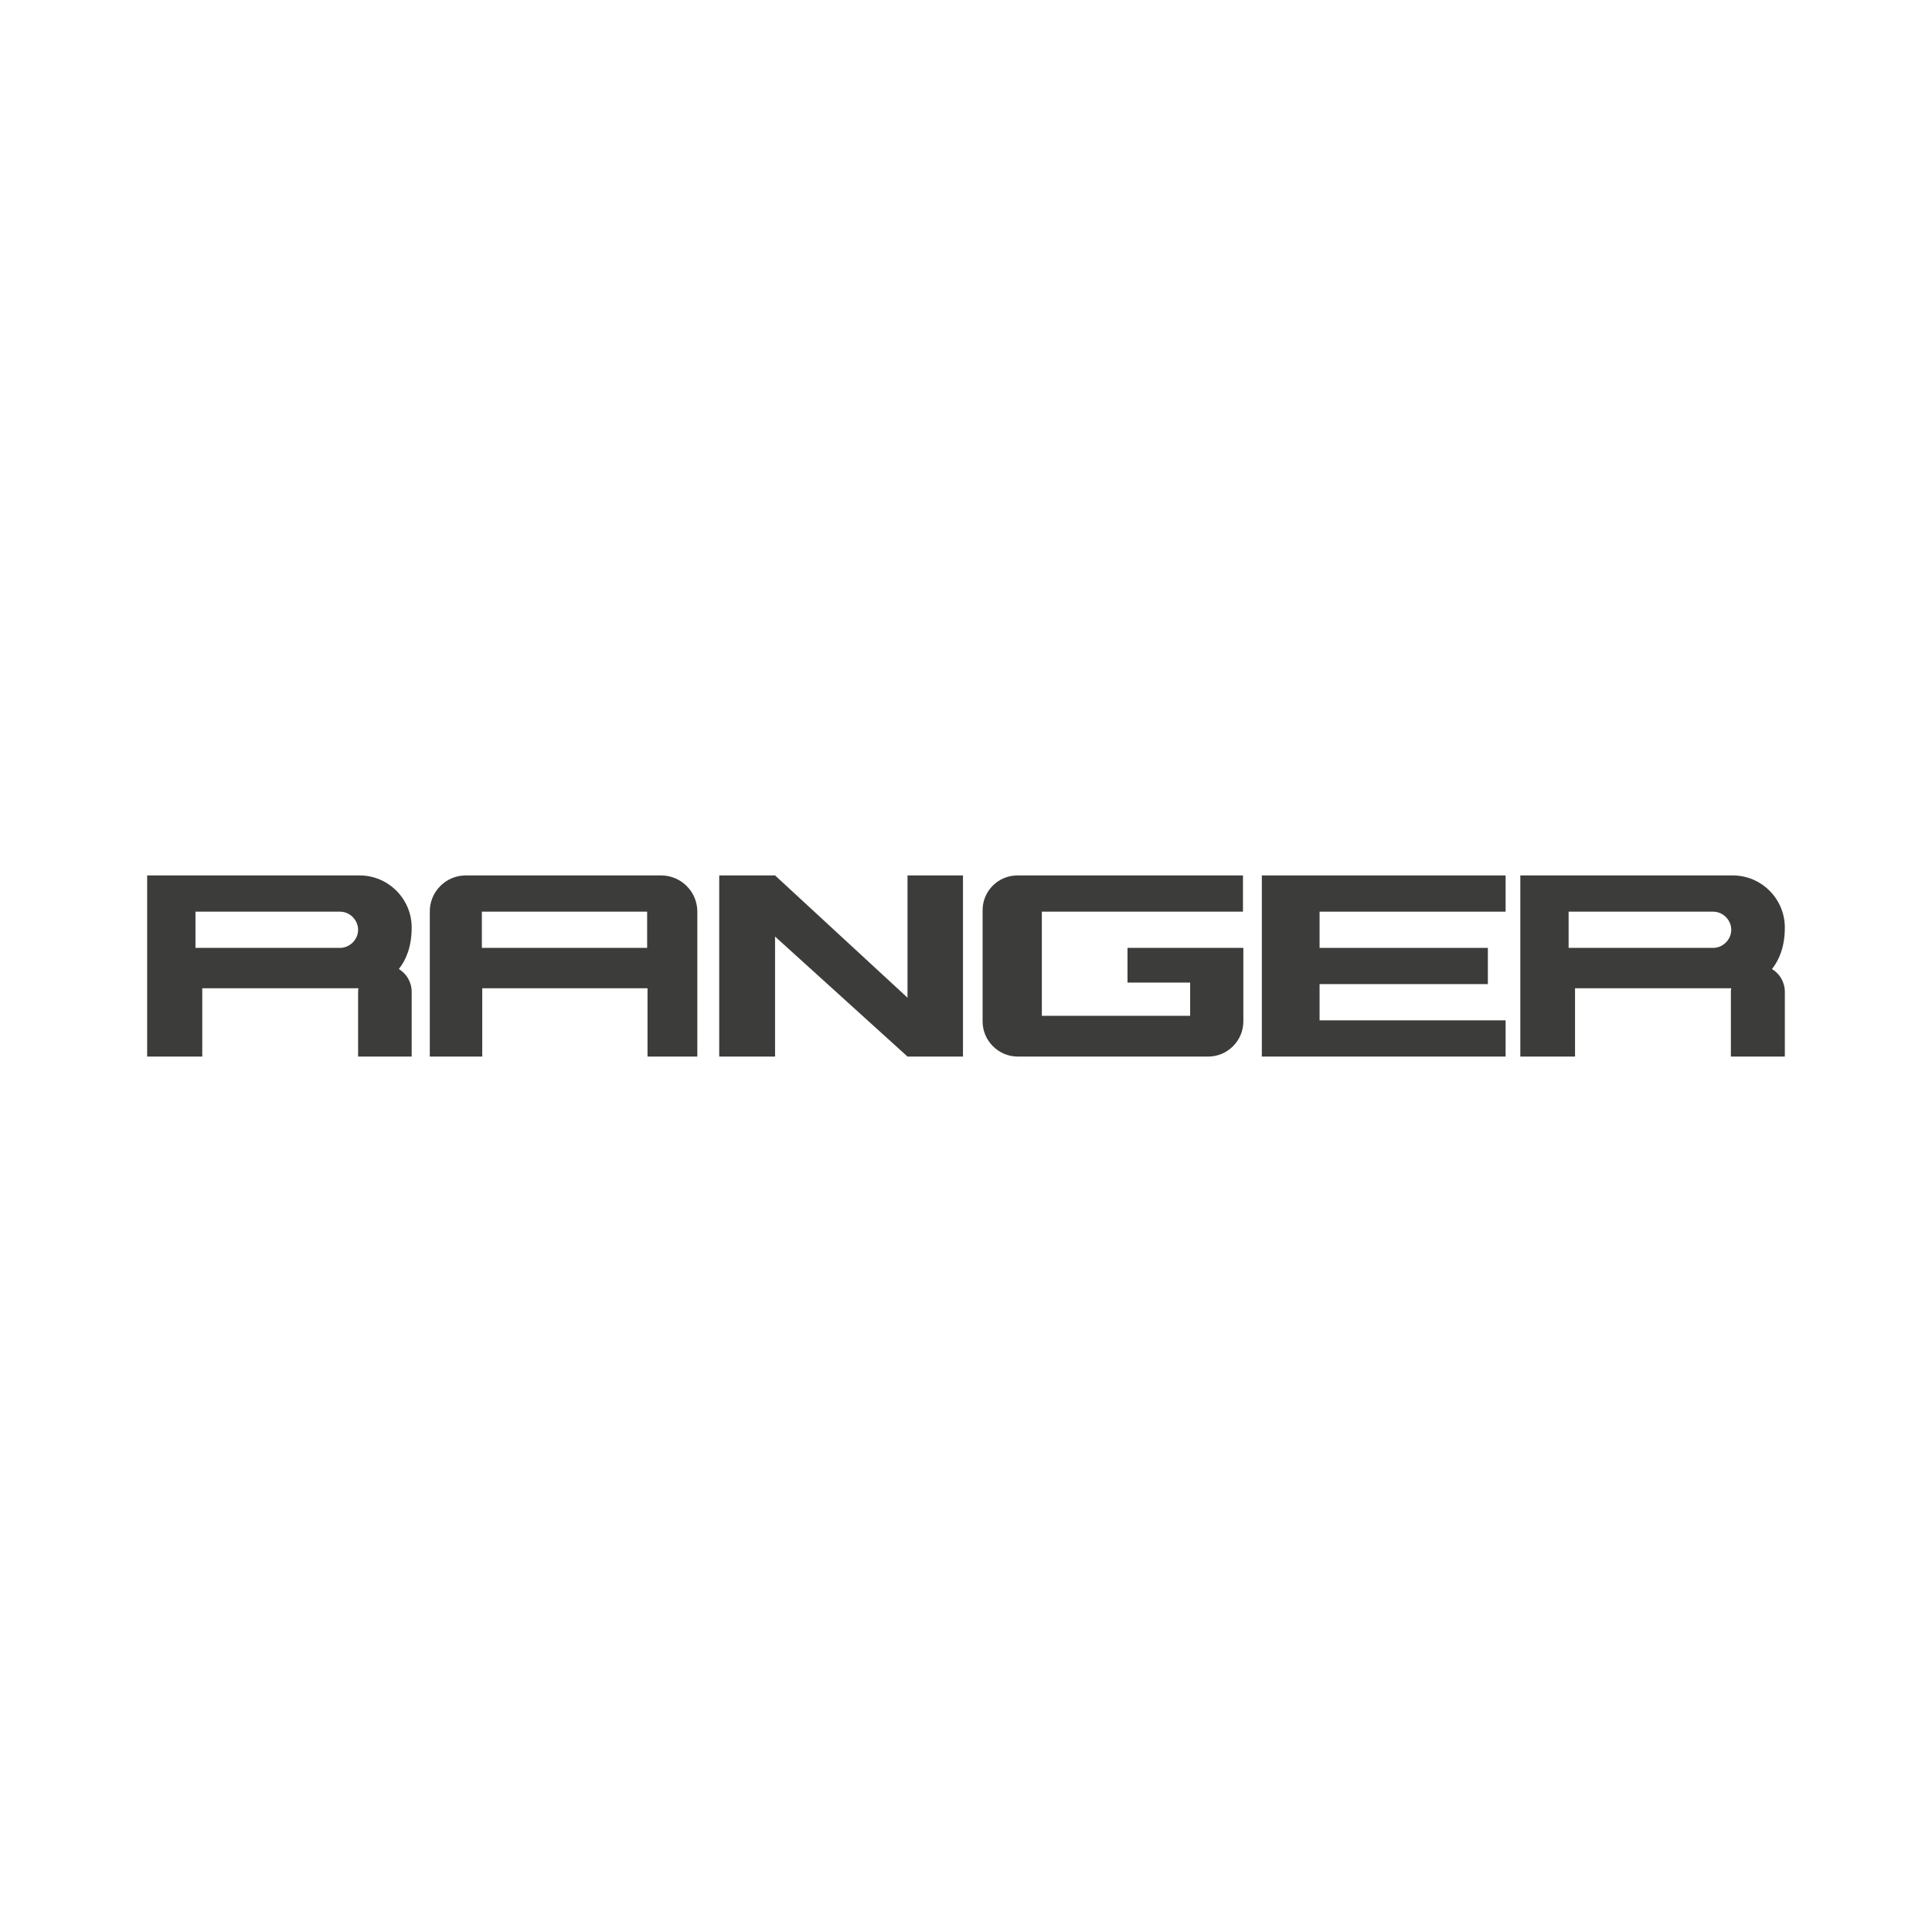 <?xml version="1.0" encoding="utf-8"?>
<!-- Generator: Adobe Illustrator 22.1.0, SVG Export Plug-In . SVG Version: 6.00 Build 0)  -->
<svg version="1.1" id="Layer_1" xmlns="http://www.w3.org/2000/svg" xmlns:xlink="http://www.w3.org/1999/xlink" x="0px" y="0px"
	 viewBox="0 0 512 512" style="enable-background:new 0 0 512 512;" xml:space="preserve">
<style type="text/css">
	.st0{fill-rule:evenodd;clip-rule:evenodd;fill:#3C3C3B;}
</style>
<g>
	<path class="st0" d="M53.5,232h41.8c7.6,0,13.8,6.2,13.8,13.8v0c0,5.1-1.5,8.6-3.4,11c2.1,1.3,3.4,3.5,3.4,6.1v3.8V280H94.9v-13.2
		v-3.8c0-0.4,0-0.7,0.1-1.1l-0.1,0l-41.3,0V280H39v-34.1v0V232L53.5,232L53.5,232L53.5,232z M65.1,241.6h10.2h14.8
		c2.6,0,4.8,2.2,4.8,4.8v0c0,2.6-2.2,4.8-4.8,4.8H75.3H65.1H51.8v-9.6H65.1L65.1,241.6z"/>
	<path class="st0" d="M417.4,232h41.8c7.6,0,13.8,6.2,13.8,13.8v0c0,5.1-1.5,8.6-3.4,11c2.1,1.3,3.4,3.5,3.4,6.1v3.8V280h-14.3
		v-13.2v-3.8c0-0.4,0-0.7,0.1-1.1l-0.1,0l-41.3,0V280h-14.5v-34.1v0V232L417.4,232L417.4,232L417.4,232z M428.9,241.6h10.2H454
		c2.6,0,4.8,2.2,4.8,4.8v0c0,2.6-2.2,4.8-4.8,4.8h-14.8h-10.2h-13.3v-9.6H428.9L428.9,241.6z"/>
	<path class="st0" d="M123.4,232h51.8c5.3,0,9.6,4.3,9.6,9.6V280h-9.6h-3.6v-18.1h-43.8V280h-4.3h-9.6v-38.3
		C113.8,236.4,118.1,232,123.4,232L123.4,232z M127.7,241.6h43.8v9.6h-43.8V241.6L127.7,241.6z"/>
	<polygon class="st0" points="240.5,232 255.2,232 255.2,280 240.5,280 205.4,248.2 205.4,280 190.6,280 190.6,232 205.4,232 
		205.4,232 240.5,264.4 240.5,232 	"/>
	<path class="st0" d="M269.6,232l59.8,0v9.3v0.3h-53.3v7.3v2.3v18h8.6h14.1h16.6v-8.8h-16.6v-9.2h30.7v19.5c0,5.1-4.2,9.3-9.3,9.3
		h-50.5c-5.1,0-9.3-4.2-9.3-9.3v-29.3C260.3,236.2,264.5,232,269.6,232L269.6,232z"/>
	<polygon class="st0" points="334.4,232 349.7,232 399,232 399,241.6 349.7,241.6 349.7,251.2 394.3,251.2 394.3,260.8 349.7,260.8 
		349.7,270.4 399,270.4 399,280 349.7,280 334.4,280 334.4,270.4 334.4,260.8 334.4,251.2 334.4,241.6 334.4,232 	"/>
</g>
</svg>
